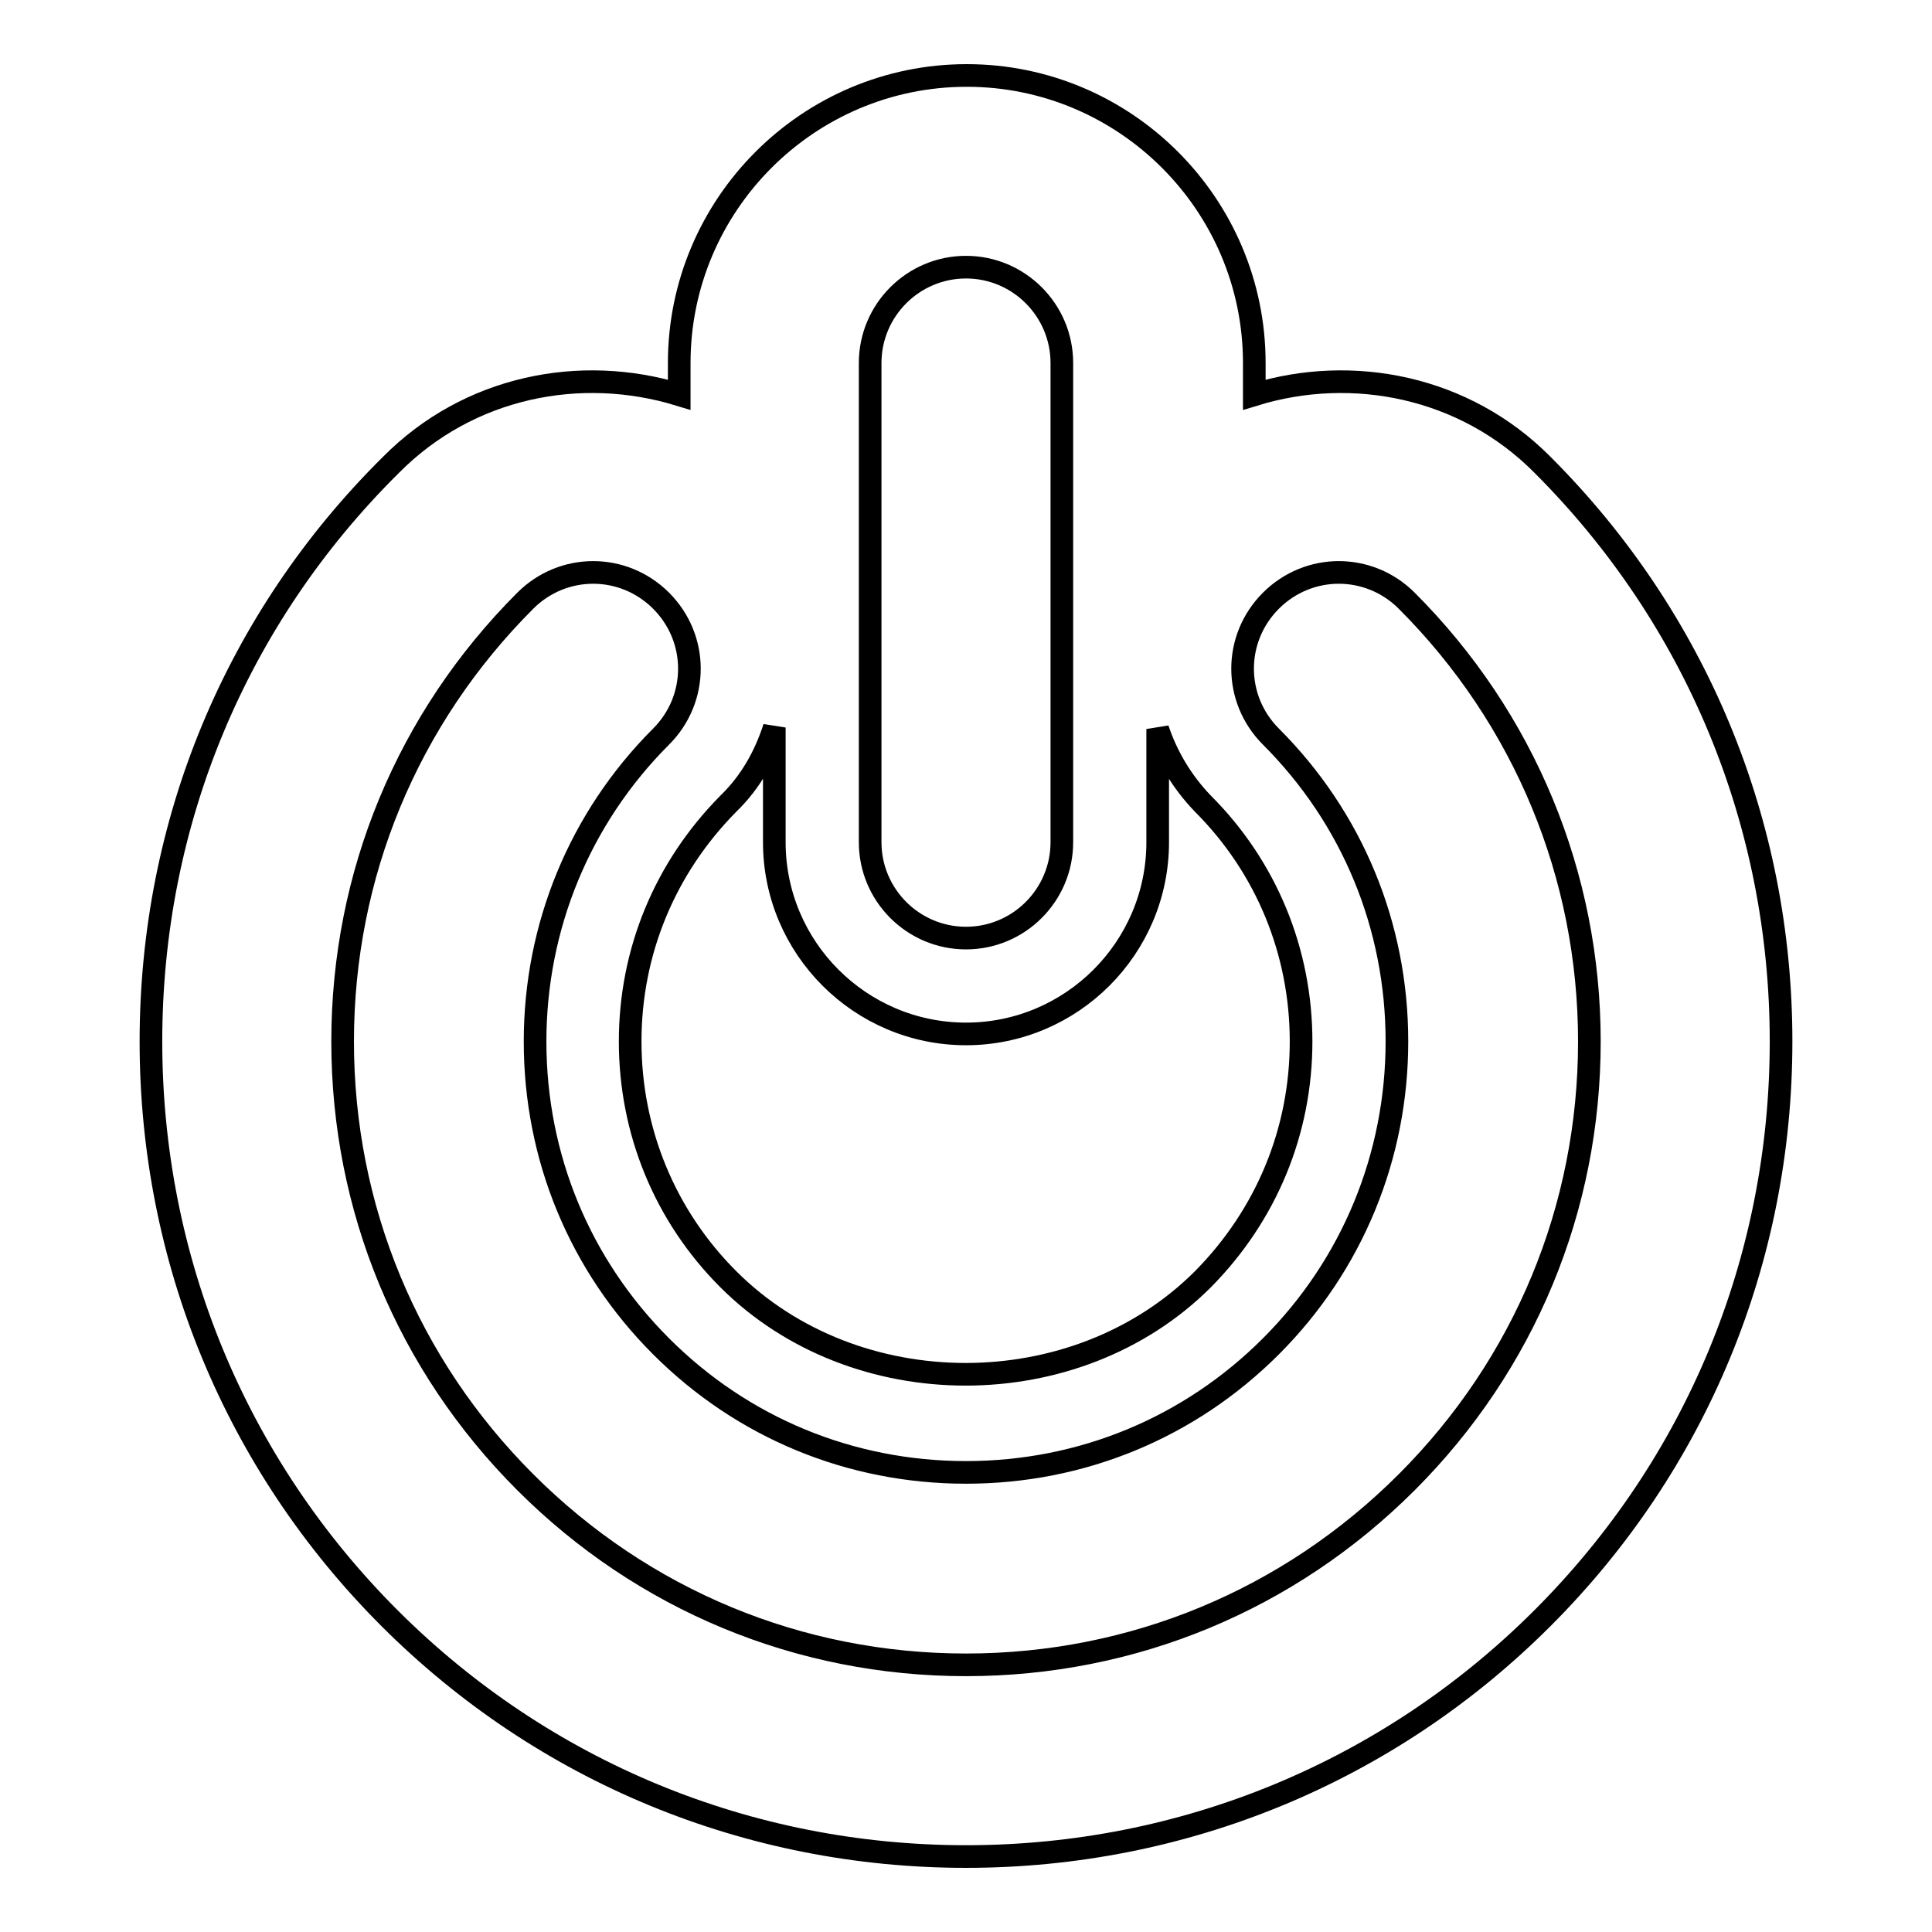 <?xml version="1.0" encoding="utf-8"?>
<!-- Svg Vector Icons : http://www.onlinewebfonts.com/icon -->
<!DOCTYPE svg PUBLIC "-//W3C//DTD SVG 1.1//EN" "http://www.w3.org/Graphics/SVG/1.1/DTD/svg11.dtd">
<svg version="1.1" xmlns="http://www.w3.org/2000/svg" xmlns:xlink="http://www.w3.org/1999/xlink" x="0px" y="0px" viewBox="0 0 256 256" enable-background="new 0 0 256 256" xml:space="preserve">
<g><g><path stroke-width="3" fill-opacity="0" stroke="#000000"  d="M204.4,61.6c-10.3-10.4-25.2-13.3-38.2-9.3v-4.2c0-21-17.1-38.1-38.1-38.1c-21,0-38.1,17.1-38.1,38.1v4.2c-13.1-4-27.9-1.1-38.2,9.3C31.2,82,20,109.1,20,138c0,28.8,11.2,56,31.6,76.4C72,234.8,99.2,246,128,246c28.8,0,56-11.2,76.4-31.6C224.8,194,236,166.9,236,138C236,109.1,224.8,82,204.4,61.6L204.4,61.6z M115.3,48.1c0-7,5.7-12.7,12.7-12.7c7,0,12.7,5.7,12.7,12.7v63.5c0,7-5.7,12.7-12.7,12.7c-7,0-12.7-5.7-12.7-12.7V48.1z M102.6,96.4v15.2c0,14,11.4,25.4,25.4,25.4c14,0,25.4-11.4,25.4-25.4v-15c1.2,3.6,3.2,7,6,9.9c8.4,8.4,13,19.6,13,31.5c0,11.9-4.6,23-13,31.5c-16.8,16.8-46.1,16.8-62.9,0c-8.4-8.4-13-19.6-13-31.5c0-11.9,4.6-23,13-31.5C99.5,103.6,101.4,100.1,102.6,96.4z M186.4,196.4c-15.6,15.6-36.3,24.2-58.4,24.2c-22.1,0-42.8-8.6-58.4-24.2C54,180.8,45.4,160.1,45.4,138c0-22.1,8.6-42.8,24.2-58.4c5-5,13-5,18,0c5,5,5,13,0,18c-10.8,10.8-16.7,25.2-16.7,40.4c0,15.3,5.9,29.6,16.7,40.4s25.1,16.7,40.4,16.7c15.3,0,29.6-5.9,40.4-16.7c10.8-10.8,16.7-25.2,16.7-40.4c0-15.3-5.9-29.6-16.7-40.4c-5-5-5-13,0-18c5-5,13-5,18,0C202,95.2,210.6,116,210.6,138C210.6,160.1,202,180.8,186.4,196.4z"/></g></g>
</svg>